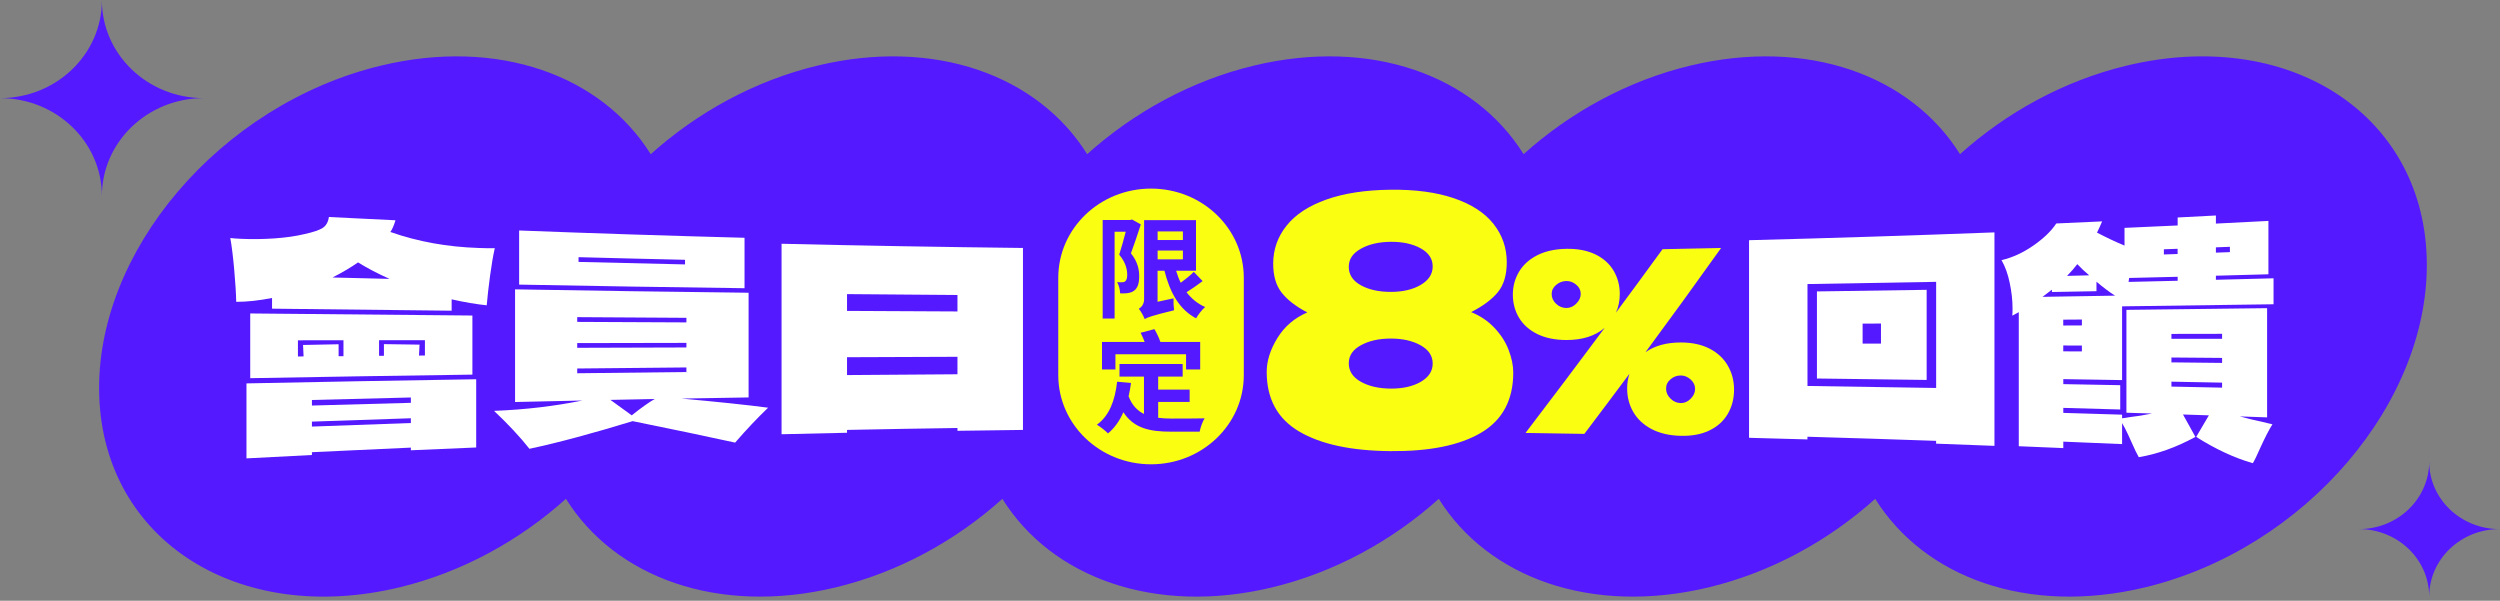 <svg width="566" height="136" viewBox="0 0 566 136" fill="none" xmlns="http://www.w3.org/2000/svg">
<rect x="0" y="0" width="566" height="136" fill="#808080" stroke="none"/>
<path fill-rule="evenodd" clip-rule="evenodd" d="M86.231 14.86C49.871 23.608 21.321 57.13 22.471 89.749C23.621 122.369 54.041 141.718 90.411 132.98C104.611 129.564 117.617 122.372 128.129 112.932C139.255 130.755 162.651 139.364 189.224 132.98C203.421 129.565 216.426 122.375 226.937 112.937C238.063 130.757 261.458 139.363 288.028 132.98C302.226 129.565 315.23 122.375 325.741 112.937C336.868 130.757 360.263 139.363 386.833 132.98C401.031 129.565 414.035 122.375 424.546 112.937C435.673 130.757 459.067 139.363 485.638 132.98C522.008 124.232 550.548 90.71 549.398 58.09C548.248 25.471 517.828 6.122 481.458 14.86C467.26 18.275 454.255 25.465 443.745 34.903C432.618 17.083 409.223 8.476 382.653 14.86C368.455 18.275 355.451 25.465 344.94 34.903C333.813 17.083 310.419 8.476 283.848 14.86C269.651 18.275 256.646 25.465 246.135 34.903C235.009 17.083 211.614 8.476 185.044 14.86C170.844 18.276 157.837 25.468 147.325 34.908C136.2 17.084 112.804 8.476 86.231 14.86Z" fill="#5519FF"/>
<path d="M23.07 44.368C23.07 32.135 12.74 22.215 0 22.215C12.74 22.215 23.07 12.296 23.07 0.062C23.07 12.296 33.4 22.215 46.14 22.215C33.4 22.215 23.07 32.135 23.07 44.368Z" fill="#5519FF"/>
<path d="M549.967 135.073C549.967 126.632 542.837 119.786 534.047 119.786C542.837 119.786 549.967 112.939 549.967 104.499C549.967 112.939 557.097 119.786 565.887 119.786C557.097 119.786 549.967 126.632 549.967 135.073Z" fill="#5519FF"/>
<path d="M55.801 103.778C60.741 103.509 65.681 103.26 70.621 103.01V102.376C78.081 102.011 85.551 101.666 93.021 101.339V101.944C97.951 101.723 102.881 101.512 107.811 101.31V85.86C90.451 86.129 73.121 86.446 55.801 86.801V103.788V103.778ZM70.621 90.556C78.081 90.354 85.551 90.172 93.021 89.989V91.199C85.551 91.391 78.081 91.602 70.621 91.814V90.556ZM70.621 95.453C78.081 95.184 85.551 94.934 93.021 94.694V95.77C85.551 96.019 78.081 96.288 70.621 96.576V95.453Z" fill="white"/>
<path d="M56.651 70.967V85.62C73.401 85.313 90.171 85.044 106.951 84.814V71.437C90.161 71.303 73.401 71.14 56.651 70.967ZM77.761 80.636C77.391 80.636 77.031 80.636 76.661 80.636V77.938C73.971 77.996 71.291 78.044 68.611 78.101C68.651 78.966 68.691 79.83 68.731 80.694C68.301 80.694 67.881 80.694 67.451 80.704V77.045C70.891 77.045 74.321 77.045 77.761 77.035V80.636ZM96.201 80.492C95.751 80.492 95.301 80.492 94.861 80.502C94.901 79.676 94.941 78.85 94.981 78.025C92.291 77.986 89.611 77.948 86.921 77.909V80.56C86.551 80.56 86.191 80.56 85.821 80.56V77.026C89.281 77.026 92.741 77.026 96.201 77.016V80.492Z" fill="white"/>
<path d="M108.361 56.141C101.311 55.91 94.651 54.729 88.381 52.52C88.791 51.954 89.171 51.071 89.541 49.87C84.511 49.63 79.491 49.39 74.461 49.131C74.301 50.283 73.831 51.099 73.061 51.599C72.291 52.098 70.921 52.559 68.971 52.991C67.021 53.462 64.761 53.788 62.201 53.971C59.641 54.143 57.161 54.182 54.761 54.076C53.501 54.019 52.631 53.961 52.141 53.884C52.461 55.689 52.761 58.051 53.021 60.98C53.281 63.909 53.441 66.358 53.481 68.336C56.001 68.336 58.701 68.028 61.591 67.462V69.882C75.131 70.055 88.681 70.208 102.251 70.343V67.769C105.181 68.432 107.831 68.874 110.191 69.123C110.351 67.212 110.611 64.975 110.951 62.421C111.301 59.866 111.651 57.792 112.021 56.198C111.201 56.218 109.981 56.198 108.351 56.141H108.361ZM75.261 62.834C77.501 61.691 79.431 60.548 81.061 59.406C83.141 60.702 85.521 61.95 88.201 63.141C83.881 63.035 79.571 62.939 75.261 62.824V62.834Z" fill="white"/>
<path d="M169.482 89.968V66.279C151.842 66.068 134.222 65.818 116.612 65.511V91.015C121.682 90.9 126.762 90.785 131.842 90.679C125.602 91.947 118.942 92.743 111.852 93.022C115.032 96.018 117.702 98.87 119.862 101.607C126.542 100.185 134.332 98.063 143.232 95.346C152.372 97.209 160.102 98.812 166.432 100.205C169.002 97.237 171.492 94.606 173.902 92.302C169.082 91.668 162.552 90.986 154.312 90.237C159.372 90.141 164.432 90.064 169.492 89.978L169.482 89.968ZM130.682 71.801C138.922 71.858 147.162 71.906 155.402 71.954V72.991C147.162 72.953 138.922 72.915 130.682 72.876V71.801ZM130.682 77.677C138.922 77.658 147.162 77.648 155.402 77.629V78.666C147.162 78.695 138.922 78.714 130.682 78.743V77.668V77.677ZM130.682 84.505V83.429C138.922 83.343 147.162 83.266 155.402 83.189V84.226C147.162 84.313 138.922 84.399 130.682 84.505ZM143.032 94.04C141.422 92.878 139.812 91.716 138.202 90.535C141.542 90.468 144.892 90.4 148.232 90.333C146.882 91.102 145.152 92.331 143.032 94.03V94.04Z" fill="white"/>
<path d="M168.562 53.834C151.542 53.383 134.532 52.836 117.532 52.183V64.436C134.532 64.762 151.542 65.031 168.562 65.252V53.834ZM155.092 59.865C147.052 59.692 139.012 59.51 130.982 59.298V58.223C139.012 58.444 147.052 58.636 155.092 58.818V59.865Z" fill="white"/>
<path d="M176.947 55.188V98.312C181.887 98.197 186.828 98.082 191.768 97.976V97.333C200.098 97.16 208.438 97.016 216.768 96.9V97.534C221.708 97.457 226.658 97.39 231.598 97.333V56.138C213.368 55.927 195.147 55.62 176.938 55.188H176.947ZM216.768 84.734C208.428 84.782 200.098 84.84 191.768 84.917V80.874C200.098 80.836 208.438 80.807 216.768 80.778V84.734ZM216.768 70.513C208.428 70.475 200.098 70.436 191.768 70.388V66.586C200.098 66.662 208.438 66.73 216.768 66.787V70.513Z" fill="white"/>
<path d="M267.806 52.394H262.086V54.343H267.806V52.394Z" fill="#FAFF11"/>
<path d="M267.806 56.721H262.086V58.718H267.806V56.721Z" fill="#FAFF11"/>
<path fill-rule="evenodd" clip-rule="evenodd" d="M260.594 42.699C248.994 42.699 239.594 51.725 239.594 62.864V84.95C239.594 96.089 248.994 105.115 260.594 105.115C272.194 105.115 281.594 96.089 281.594 84.95V62.864C281.594 51.725 272.194 42.699 260.594 42.699ZM249.654 49.815H255.844L256.284 49.69L258.284 50.813C257.604 52.907 256.754 55.432 256.044 57.352C257.604 59.302 257.914 61.069 257.914 62.547C257.914 64.141 257.574 65.217 256.744 65.822C256.354 66.12 255.864 66.273 255.284 66.369C254.814 66.446 254.194 66.446 253.594 66.417C253.594 65.697 253.334 64.593 252.914 63.873C253.354 63.901 253.744 63.921 254.034 63.901C254.294 63.901 254.554 63.853 254.734 63.7C255.044 63.479 255.204 62.922 255.204 62.231C255.204 61.011 254.864 59.407 253.384 57.66C253.874 56.133 254.454 54.117 254.864 52.465H252.344V72.112H249.644V49.815H249.654ZM249.494 77.412H259.144C258.884 76.711 258.574 75.991 258.234 75.338L261.354 74.512C261.874 75.386 262.424 76.509 262.704 77.412H271.724V83.654H268.524V80.206H252.534V83.654H249.494V77.412ZM271.594 97.731H265.124C260.264 97.731 256.704 96.953 254.334 93.333C253.474 95.282 252.334 96.905 250.854 98.124C250.364 97.596 249.034 96.55 248.334 96.156C251.144 94.13 252.444 90.663 252.914 86.419L256.064 86.698C255.934 87.744 255.724 88.772 255.514 89.722C256.294 91.768 257.494 92.968 258.994 93.717V85.257H253.454V82.415H267.754V85.257H262.214V88.205H269.334V90.999H262.214V94.591C263.174 94.716 264.194 94.764 265.284 94.764C266.664 94.764 270.954 94.764 272.724 94.716C272.254 95.417 271.764 96.838 271.604 97.74L271.594 97.731ZM270.814 72.083C266.944 70.037 264.864 66.187 263.634 61.299H262.074V68.319L265.684 67.541C265.654 68.386 265.714 69.615 265.814 70.239C260.744 71.487 259.784 71.862 259.154 72.236C258.924 71.583 258.274 70.412 257.824 69.912C258.374 69.586 259.024 68.914 259.024 67.742V49.843H270.774V61.299H266.274C266.564 62.269 266.894 63.172 267.314 64.017C268.384 63.239 269.524 62.317 270.274 61.549L272.274 63.642C271.154 64.487 269.804 65.438 268.634 66.168C269.724 67.589 271.134 68.76 272.844 69.509C272.164 70.085 271.234 71.257 270.794 72.083H270.814Z" fill="#FAFF11"/>
<path fill-rule="evenodd" clip-rule="evenodd" d="M333.061 70.657C335.121 71.493 336.871 72.674 338.321 74.2C339.771 75.727 340.851 77.398 341.551 79.222C342.251 81.047 342.601 82.756 342.601 84.341C342.601 90.573 340.151 95.134 335.271 97.995C330.391 100.857 323.551 102.211 314.761 102.134C305.921 102.057 299.051 100.588 294.141 97.698C289.231 94.807 286.781 90.313 286.781 84.197C286.781 81.709 287.591 79.155 289.201 76.534C290.811 73.912 293.071 71.982 295.971 70.734C293.391 69.389 291.471 67.901 290.181 66.269C288.891 64.636 288.251 62.447 288.251 59.701C288.251 56.484 289.261 53.613 291.271 51.097C293.281 48.572 296.281 46.603 300.281 45.182C304.281 43.761 309.101 43.021 314.761 42.954C320.371 42.887 325.171 43.521 329.141 44.874C333.121 46.219 336.111 48.159 338.121 50.684C340.121 53.209 341.131 56.109 341.131 59.384C341.131 62.236 340.461 64.483 339.131 66.125C337.791 67.776 335.771 69.284 333.061 70.657ZM314.901 87.98C317.611 87.989 319.871 87.481 321.671 86.444H321.661C323.461 85.406 324.361 84.024 324.361 82.295C324.361 80.567 323.451 79.194 321.631 78.176C319.811 77.158 317.561 76.649 314.901 76.649C312.191 76.649 309.931 77.158 308.101 78.166C306.271 79.174 305.361 80.49 305.361 82.257C305.361 84.024 306.281 85.416 308.101 86.434C309.921 87.452 312.191 87.97 314.901 87.98ZM314.901 66.086C317.611 66.077 319.871 65.549 321.671 64.492H321.661C323.461 63.436 324.361 62.044 324.361 60.315C324.361 58.587 323.451 57.223 321.631 56.215C319.811 55.216 317.561 54.727 314.901 54.746C312.191 54.765 309.931 55.284 308.101 56.311C306.271 57.339 305.361 58.644 305.361 60.421C305.361 62.197 306.281 63.58 308.101 64.588C309.921 65.597 312.191 66.086 314.901 66.086ZM387.058 78.938C388.858 79.869 390.238 81.156 391.178 82.788C392.118 84.421 392.588 86.188 392.588 88.223C392.588 90.259 392.118 92.074 391.178 93.687C390.238 95.3 388.868 96.549 387.058 97.432C385.258 98.316 383.088 98.728 380.548 98.671C377.978 98.613 375.778 98.104 373.948 97.154C372.128 96.203 370.738 94.916 369.798 93.313C368.858 91.709 368.388 89.913 368.388 87.935C368.388 86.773 368.558 85.669 368.908 84.623C365.508 89.193 362.098 93.726 358.698 98.229C354.258 98.152 349.818 98.085 345.378 98.018H345.378C351.358 90.173 357.338 82.251 363.318 74.204C361.168 76.057 358.278 76.979 354.668 76.979C352.098 76.979 349.898 76.528 348.068 75.635C346.248 74.742 344.858 73.513 343.918 71.957C342.978 70.401 342.508 68.615 342.508 66.714C342.508 64.813 342.978 63.084 343.918 61.509C344.858 59.944 346.238 58.696 348.068 57.774C349.888 56.852 352.088 56.372 354.668 56.334C357.208 56.295 359.378 56.718 361.188 57.592C362.988 58.465 364.368 59.695 365.308 61.269C366.248 62.844 366.718 64.601 366.718 66.541C366.718 68.087 366.428 69.508 365.848 70.785C369.368 66.042 372.878 61.26 376.398 56.42C380.818 56.334 385.238 56.238 389.658 56.142C383.958 64.15 378.248 72.014 372.538 79.744C374.608 78.275 377.278 77.536 380.548 77.536C383.078 77.536 385.248 78.006 387.058 78.938ZM354.648 69.729C355.458 69.729 356.198 69.403 356.868 68.74V68.731C357.538 68.078 357.878 67.338 357.878 66.531C357.878 65.725 357.538 65.034 356.868 64.467C356.198 63.891 355.458 63.622 354.648 63.622C353.758 63.632 352.978 63.929 352.308 64.505C351.638 65.082 351.298 65.734 351.298 66.579C351.298 67.424 351.638 68.164 352.308 68.788C352.988 69.422 353.758 69.729 354.648 69.729ZM380.538 91.258C381.348 91.267 382.088 90.951 382.758 90.288V90.278C383.428 89.625 383.768 88.886 383.768 88.05C383.768 87.215 383.428 86.504 382.758 85.909C382.088 85.314 381.348 85.007 380.538 85.007C379.658 85.007 378.878 85.285 378.208 85.871C377.538 86.447 377.198 87.109 377.198 87.974C377.198 88.838 377.538 89.597 378.208 90.249C378.878 90.912 379.658 91.248 380.538 91.258Z" fill="#FAFF11"/>
<path d="M411.354 85.693C419.634 85.789 427.914 85.905 436.194 86.02V65.615C427.914 65.749 419.634 65.864 411.354 65.98V85.693ZM421.694 73.268C423.084 73.268 424.464 73.258 425.854 73.249V77.791C424.464 77.791 423.084 77.791 421.694 77.791V73.268Z" fill="white"/>
<path d="M395.984 99.118C400.394 99.233 404.804 99.358 409.204 99.483V98.877C418.914 99.156 428.624 99.463 438.334 99.809V100.443C442.734 100.606 447.144 100.769 451.544 100.942V52.613C433.044 53.314 414.524 53.909 395.984 54.38V99.118ZM409.214 64.309C418.924 64.155 428.634 63.992 438.344 63.809V87.835C428.644 87.671 418.934 87.518 409.214 87.383V64.309Z" fill="white"/>
<path d="M480.441 86.073V69.356C491.881 69.212 503.311 69.058 514.731 68.885V63.008C510.381 63.123 506.031 63.239 501.681 63.344V62.423C505.641 62.317 509.611 62.211 513.571 62.096V50.016C509.611 50.218 505.641 50.419 501.681 50.621V48.787C498.791 48.941 495.901 49.085 493.021 49.238V51.044C489.011 51.236 485.001 51.418 480.991 51.591V55.605C478.911 54.731 476.841 53.752 474.761 52.666C475.131 51.937 475.511 51.082 475.921 50.122C472.461 50.285 469.001 50.439 465.541 50.592C464.441 52.273 462.721 53.944 460.381 55.576C458.041 57.208 455.621 58.313 453.141 58.898C453.961 60.3 454.581 62.019 455.001 64.055C455.431 66.081 455.641 68.011 455.641 69.836C455.641 70.575 455.621 71.113 455.581 71.468C456.071 71.199 456.561 70.94 457.051 70.671V101.024C460.411 101.159 463.771 101.303 467.131 101.447V99.987C471.571 100.17 476.011 100.352 480.441 100.544V95.791C480.891 96.53 481.331 97.385 481.781 98.355C482.231 99.325 482.511 99.949 482.631 100.227C483.281 101.716 483.811 102.81 484.221 103.511C488.411 102.801 492.681 101.293 497.041 98.912C496.101 97.212 495.171 95.522 494.231 93.842C496.181 93.909 498.141 93.967 500.091 94.034C499.131 95.666 498.181 97.299 497.221 98.912C501.571 101.668 505.841 103.665 510.031 104.865C510.401 104.308 510.961 103.146 511.741 101.36C512.841 98.96 513.751 97.193 514.481 96.06C513.751 95.887 513.021 95.714 512.291 95.541C510.581 95.186 508.851 94.764 507.111 94.274C509.161 94.341 511.221 94.418 513.271 94.495V69.768C502.661 69.903 492.051 70.037 481.421 70.153V93.438C483.351 93.496 485.291 93.554 487.221 93.621C485.511 93.976 483.741 94.264 481.911 94.475C481.581 94.552 481.101 94.629 480.441 94.696V93.88C476.001 93.736 471.561 93.602 467.131 93.477V92.344C471.431 92.459 475.721 92.584 480.021 92.709V87.206C475.731 87.12 471.431 87.043 467.131 86.966V85.833C471.571 85.9 476.011 85.977 480.441 86.054V86.073ZM501.681 55.998C502.741 55.96 503.791 55.912 504.851 55.874V57.084C503.791 57.122 502.741 57.16 501.681 57.199V55.998ZM489.901 56.44C490.941 56.402 491.971 56.363 493.011 56.325V57.506C491.971 57.544 490.941 57.583 489.901 57.612V56.44ZM482.031 62.931C485.691 62.845 489.361 62.749 493.021 62.663V63.565C489.321 63.652 485.611 63.738 481.911 63.825C481.951 63.527 481.991 63.229 482.031 62.931ZM491.611 75.597C495.431 75.597 499.261 75.588 503.081 75.578V76.711C499.261 76.711 495.431 76.711 491.611 76.711V75.597ZM491.611 80.936C495.431 80.965 499.261 81.003 503.081 81.032V82.165C499.261 82.127 495.431 82.079 491.611 82.04V80.927V80.936ZM491.611 86.409C495.431 86.477 499.261 86.553 503.081 86.63V87.763C499.261 87.677 495.431 87.6 491.611 87.523V86.409ZM471.341 79.563C469.941 79.563 468.531 79.544 467.121 79.544V78.219C468.531 78.219 469.931 78.219 471.341 78.228V79.563ZM471.341 73.677C469.941 73.677 468.531 73.686 467.121 73.696V72.371C468.531 72.371 469.931 72.352 471.341 72.342V73.677ZM470.301 59.801C471.071 60.627 471.971 61.472 472.991 62.336C471.321 62.375 469.651 62.413 467.981 62.461C468.881 61.549 469.651 60.665 470.301 59.801ZM462.421 67.205C463.131 66.667 463.851 66.129 464.561 65.582V66.11C467.921 66.052 471.281 65.995 474.641 65.927V63.776C476.191 65.092 477.591 66.139 478.851 66.936C473.371 67.032 467.901 67.118 462.421 67.205Z" fill="white"/>
</svg>
